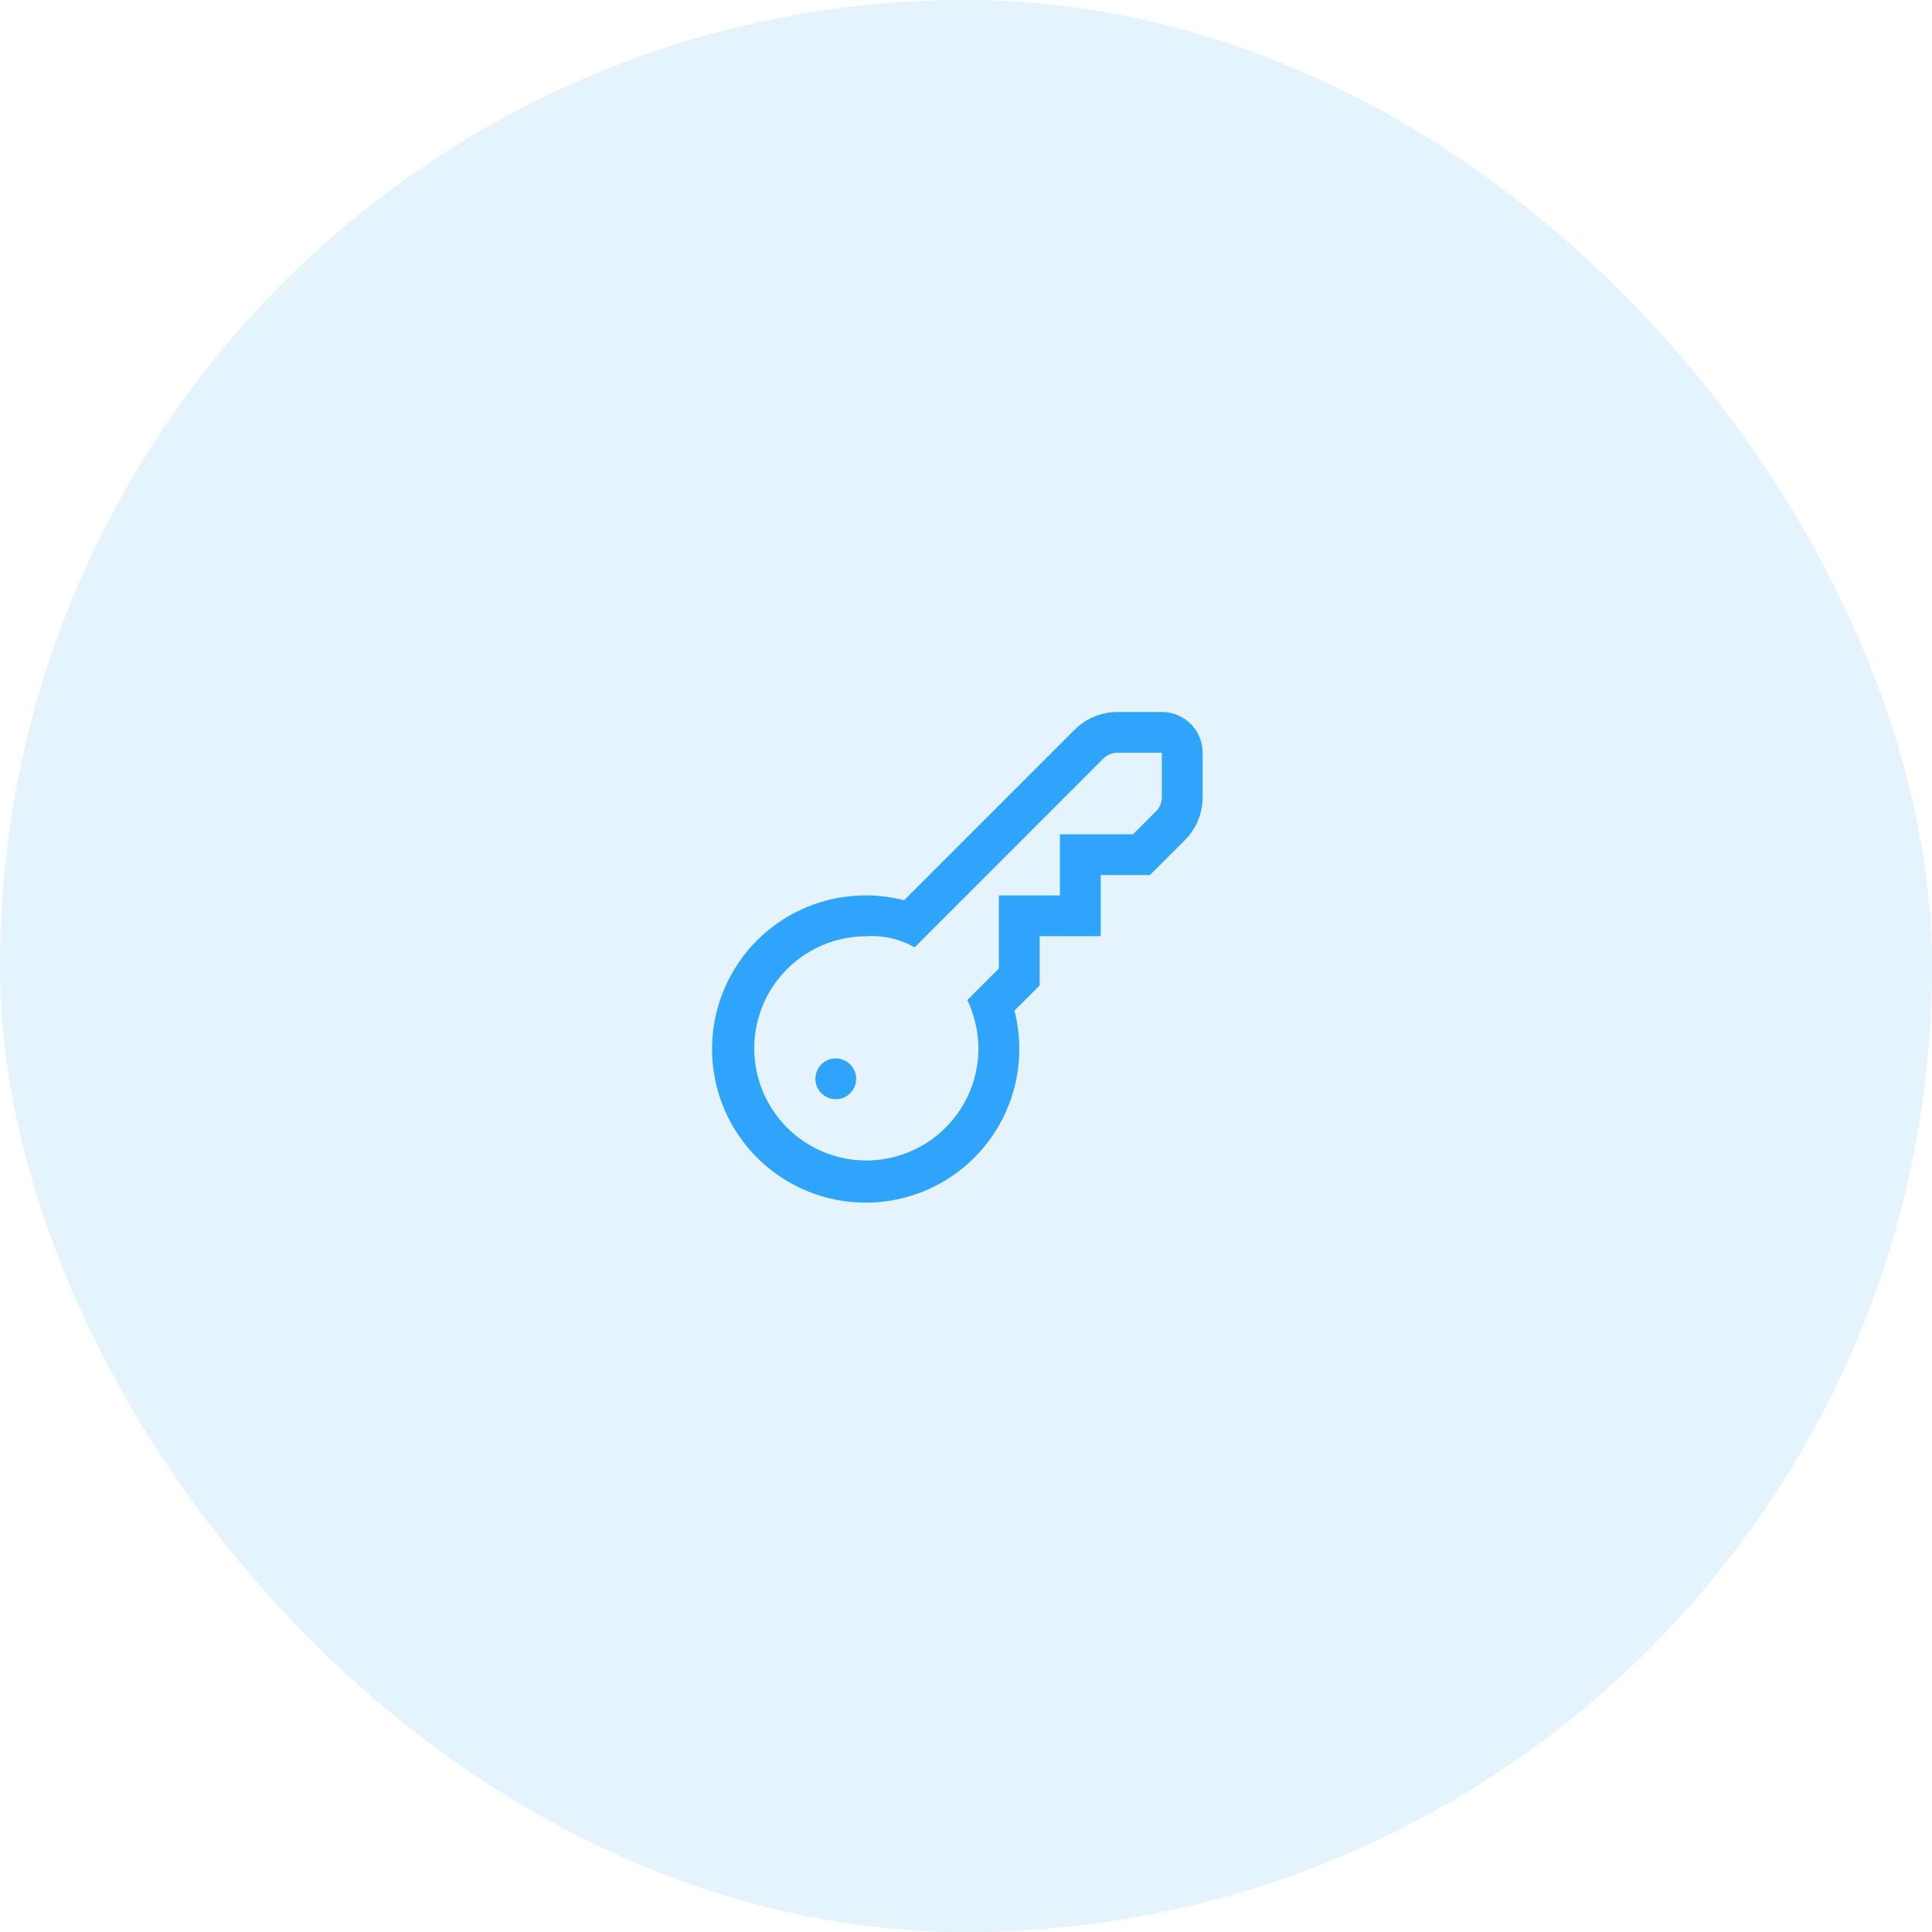 <svg xmlns="http://www.w3.org/2000/svg" width="103" height="103" viewBox="0 0 103 103">
  <g id="Group_453" data-name="Group 453" transform="translate(-452 -217)">
    <rect id="Rectangle_856" data-name="Rectangle 856" width="103" height="103" rx="51.5" transform="translate(452 217)" fill="#2ea4fc" opacity="0.13"/>
    <path id="key" d="M23.909,0h-2.36a3.236,3.236,0,0,0-2.3.955l-9.084,9.083a8.189,8.189,0,1,0,5.883,5.883l1.346-1.346V11.951H20.65V8.692h2.623l1.855-1.855a3.241,3.241,0,0,0,.955-2.306V2.173A2.173,2.173,0,0,0,23.909,0Zm0,4.532a1.086,1.086,0,0,1-.318.769L22.373,6.519h-3.9V9.778H15.217v3.9l-1.679,1.679a6.128,6.128,0,0,1,.592,2.575,5.976,5.976,0,1,1-5.976-5.976,4.6,4.6,0,0,1,2.574.591L20.781,2.491a1.1,1.1,0,0,1,.768-.318h2.36ZM5.439,19.557A1.086,1.086,0,1,0,6.525,18.47,1.086,1.086,0,0,0,5.439,19.557Z" transform="translate(490.033 254.959)" fill="#2ea4fc"/>
  </g>
</svg>
